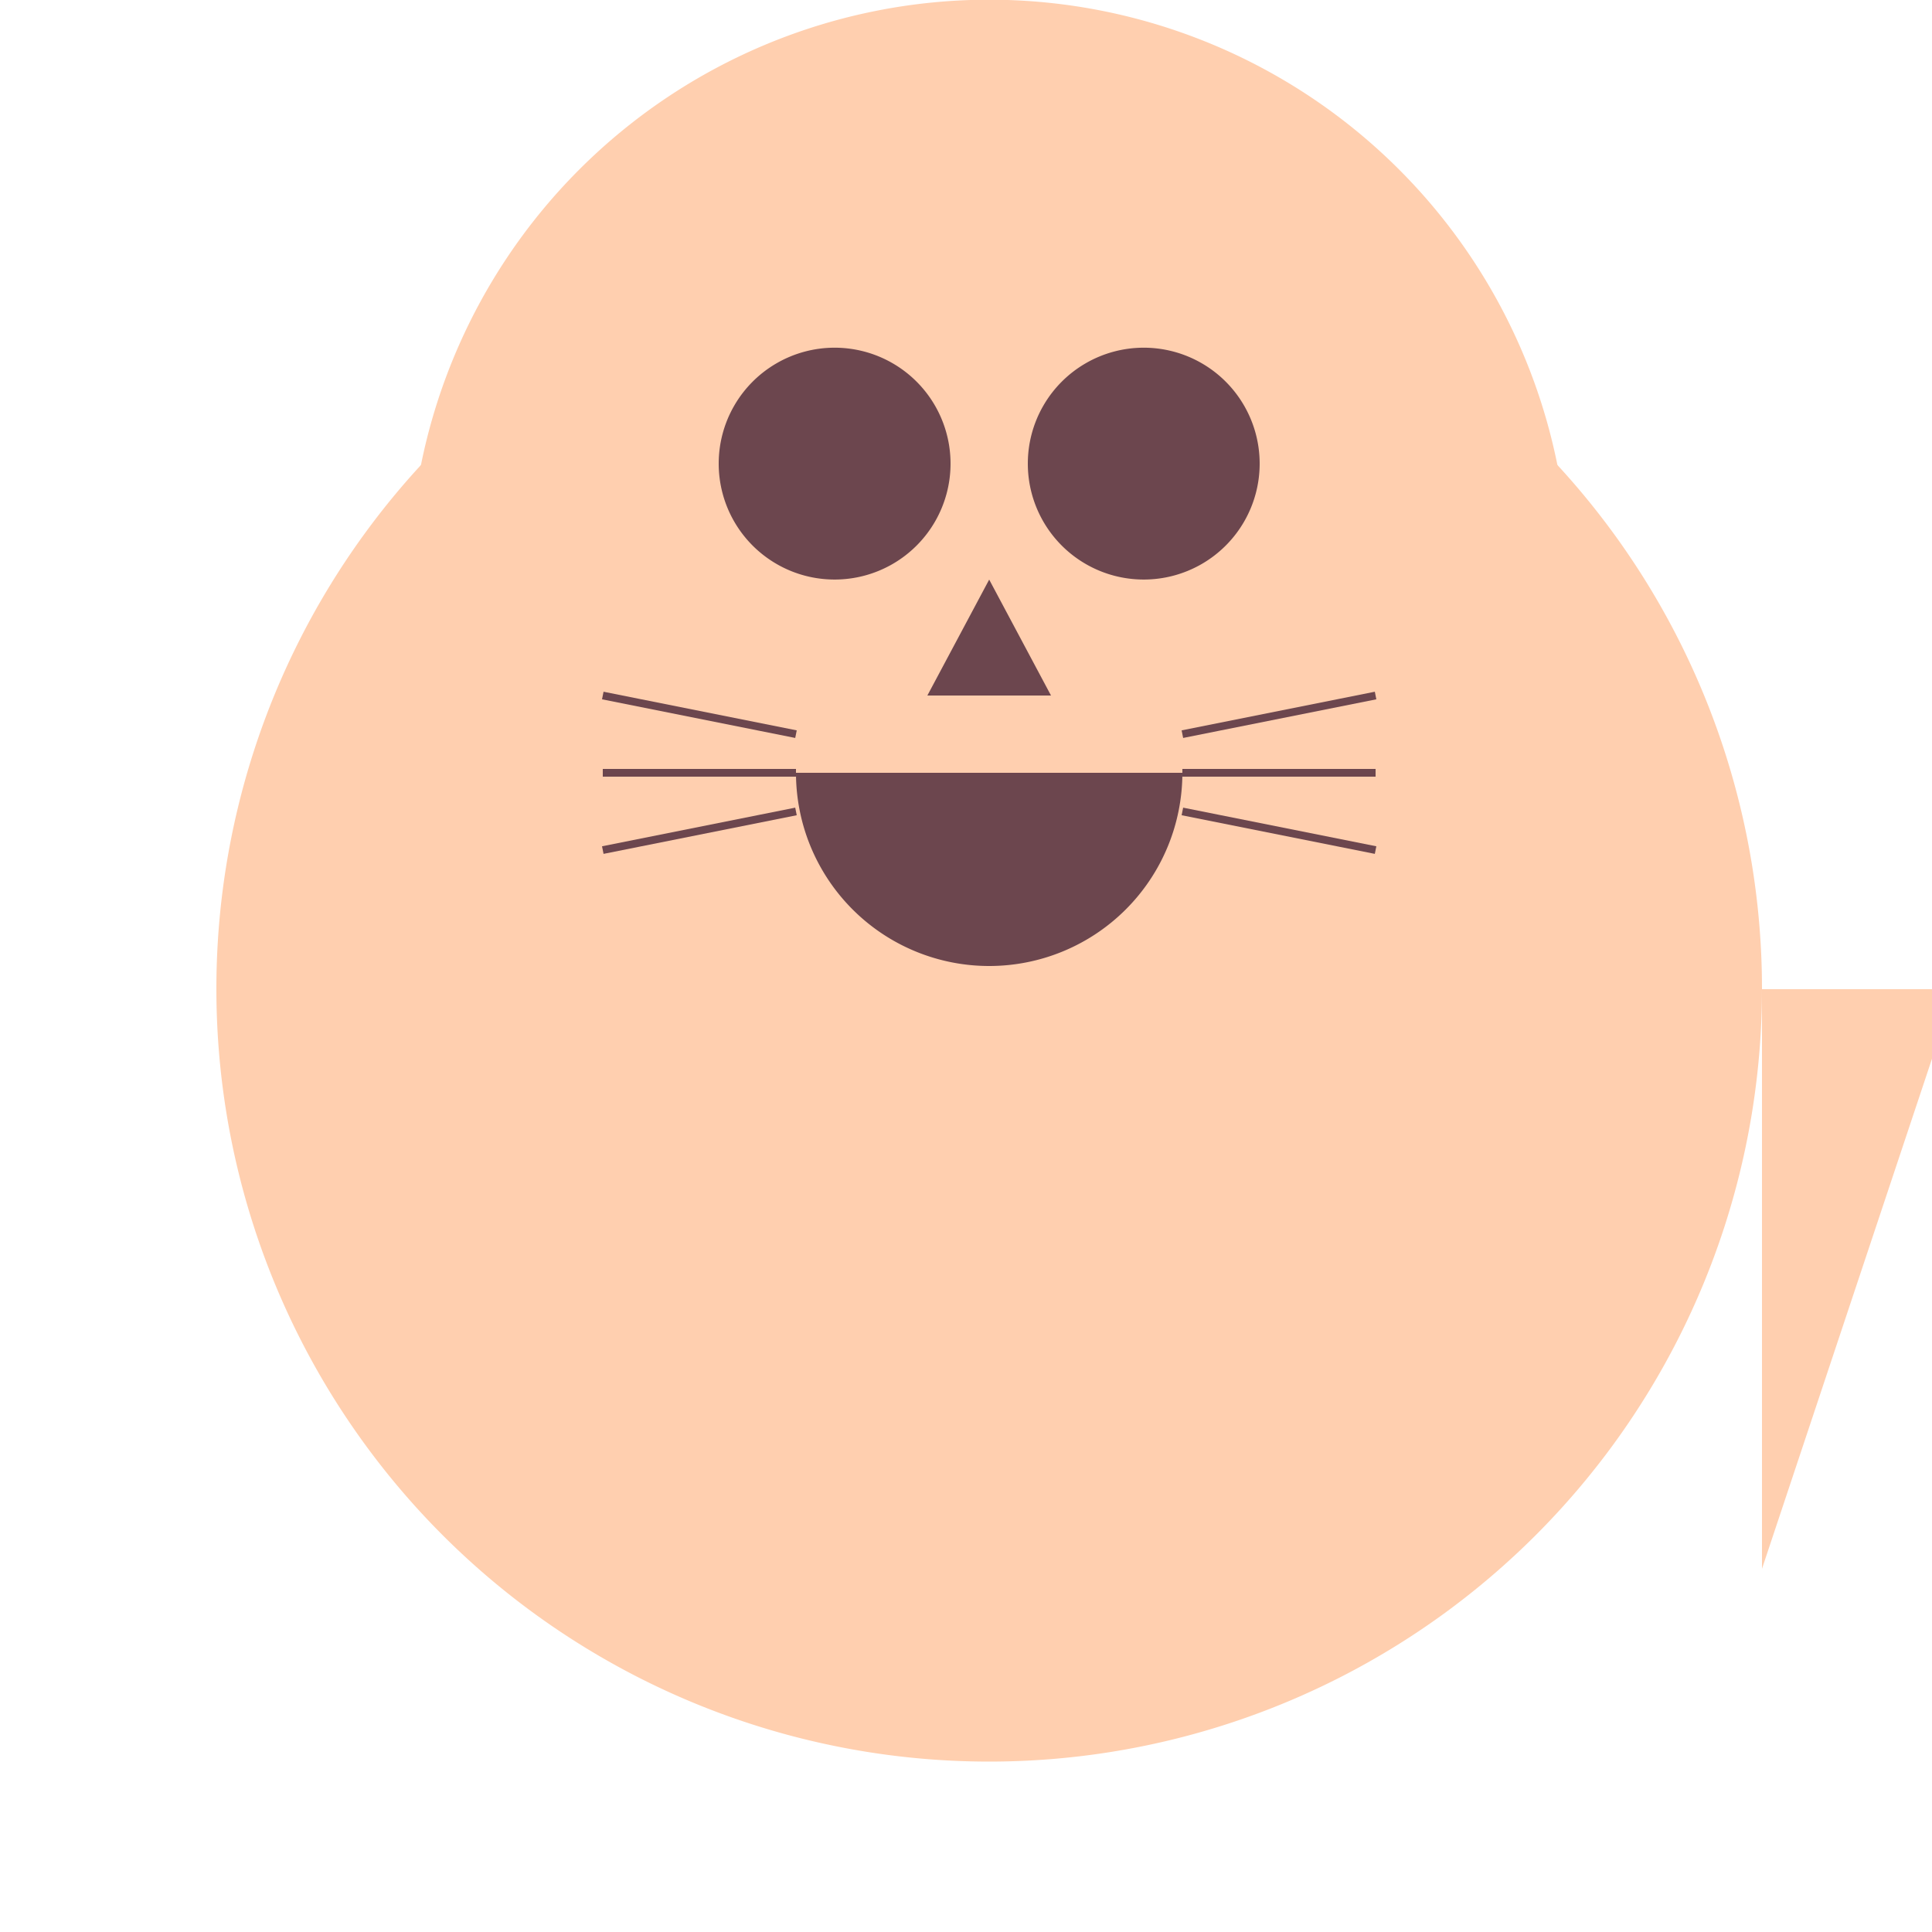 <!--

Generated by DrawGPT.
Free, open source, AI generated images in SVG, PNG, and HTML Canvas format.
https://drawgpt.ai

Created: 2023-12-16T00:29:29.608Z
Link: https://drawgpt.ai/prompt/131983/

-->
<svg xmlns="http://www.w3.org/2000/svg" xmlns:xlink="http://www.w3.org/1999/xlink" width="500" height="500"><defs/><g><path fill="#FFCFAF" stroke="none" paint-order="stroke fill markers" d=" M 456 256 A 200 200 0 1 1 456 255.8"/><path fill="#FFCFAF" stroke="none" paint-order="stroke fill markers" d=" M 406 150 A 150 150 0 1 1 406 149.85"/><path fill="#FFCFAF" stroke="none" paint-order="stroke fill markers" d=" M 200 100 L 250 100 L 240 150 Z"/><path fill="#FFCFAF" stroke="none" paint-order="stroke fill markers" d=" M 312 100 L 362 100 L 352 150 Z"/><path fill="#6C464E" stroke="none" paint-order="stroke fill markers" d=" M 246 120 A 30 30 0 1 1 246 119.97"/><path fill="#6C464E" stroke="none" paint-order="stroke fill markers" d=" M 326 120 A 30 30 0 1 1 326 119.97"/><path fill="#6C464E" stroke="none" paint-order="stroke fill markers" d=" M 256 150 L 240 180 L 272 180 Z"/><path fill="#6C464E" stroke="none" paint-order="stroke fill markers" d=" M 306 200 A 50 50 0 0 1 206 200"/><path fill="none" stroke="#6C464E" paint-order="fill stroke markers" d=" M 206 190 L 156 180 M 206 200 L 156 200 M 206 210 L 156 220 M 306 190 L 356 180 M 306 200 L 356 200 M 306 210 L 356 220" stroke-miterlimit="10" stroke-width="2" stroke-dasharray=""/><path fill="#FFCFAF" stroke="none" paint-order="stroke fill markers" d=" M 206 350 A 50 50 0 1 1 206 349.95"/><path fill="#FFCFAF" stroke="none" paint-order="stroke fill markers" d=" M 406 350 A 50 50 0 1 1 406 349.95"/><path fill="#FFCFAF" stroke="none" paint-order="stroke fill markers" d=" M 456 256 L 506 256 L 456 406 Z"/></g></svg>